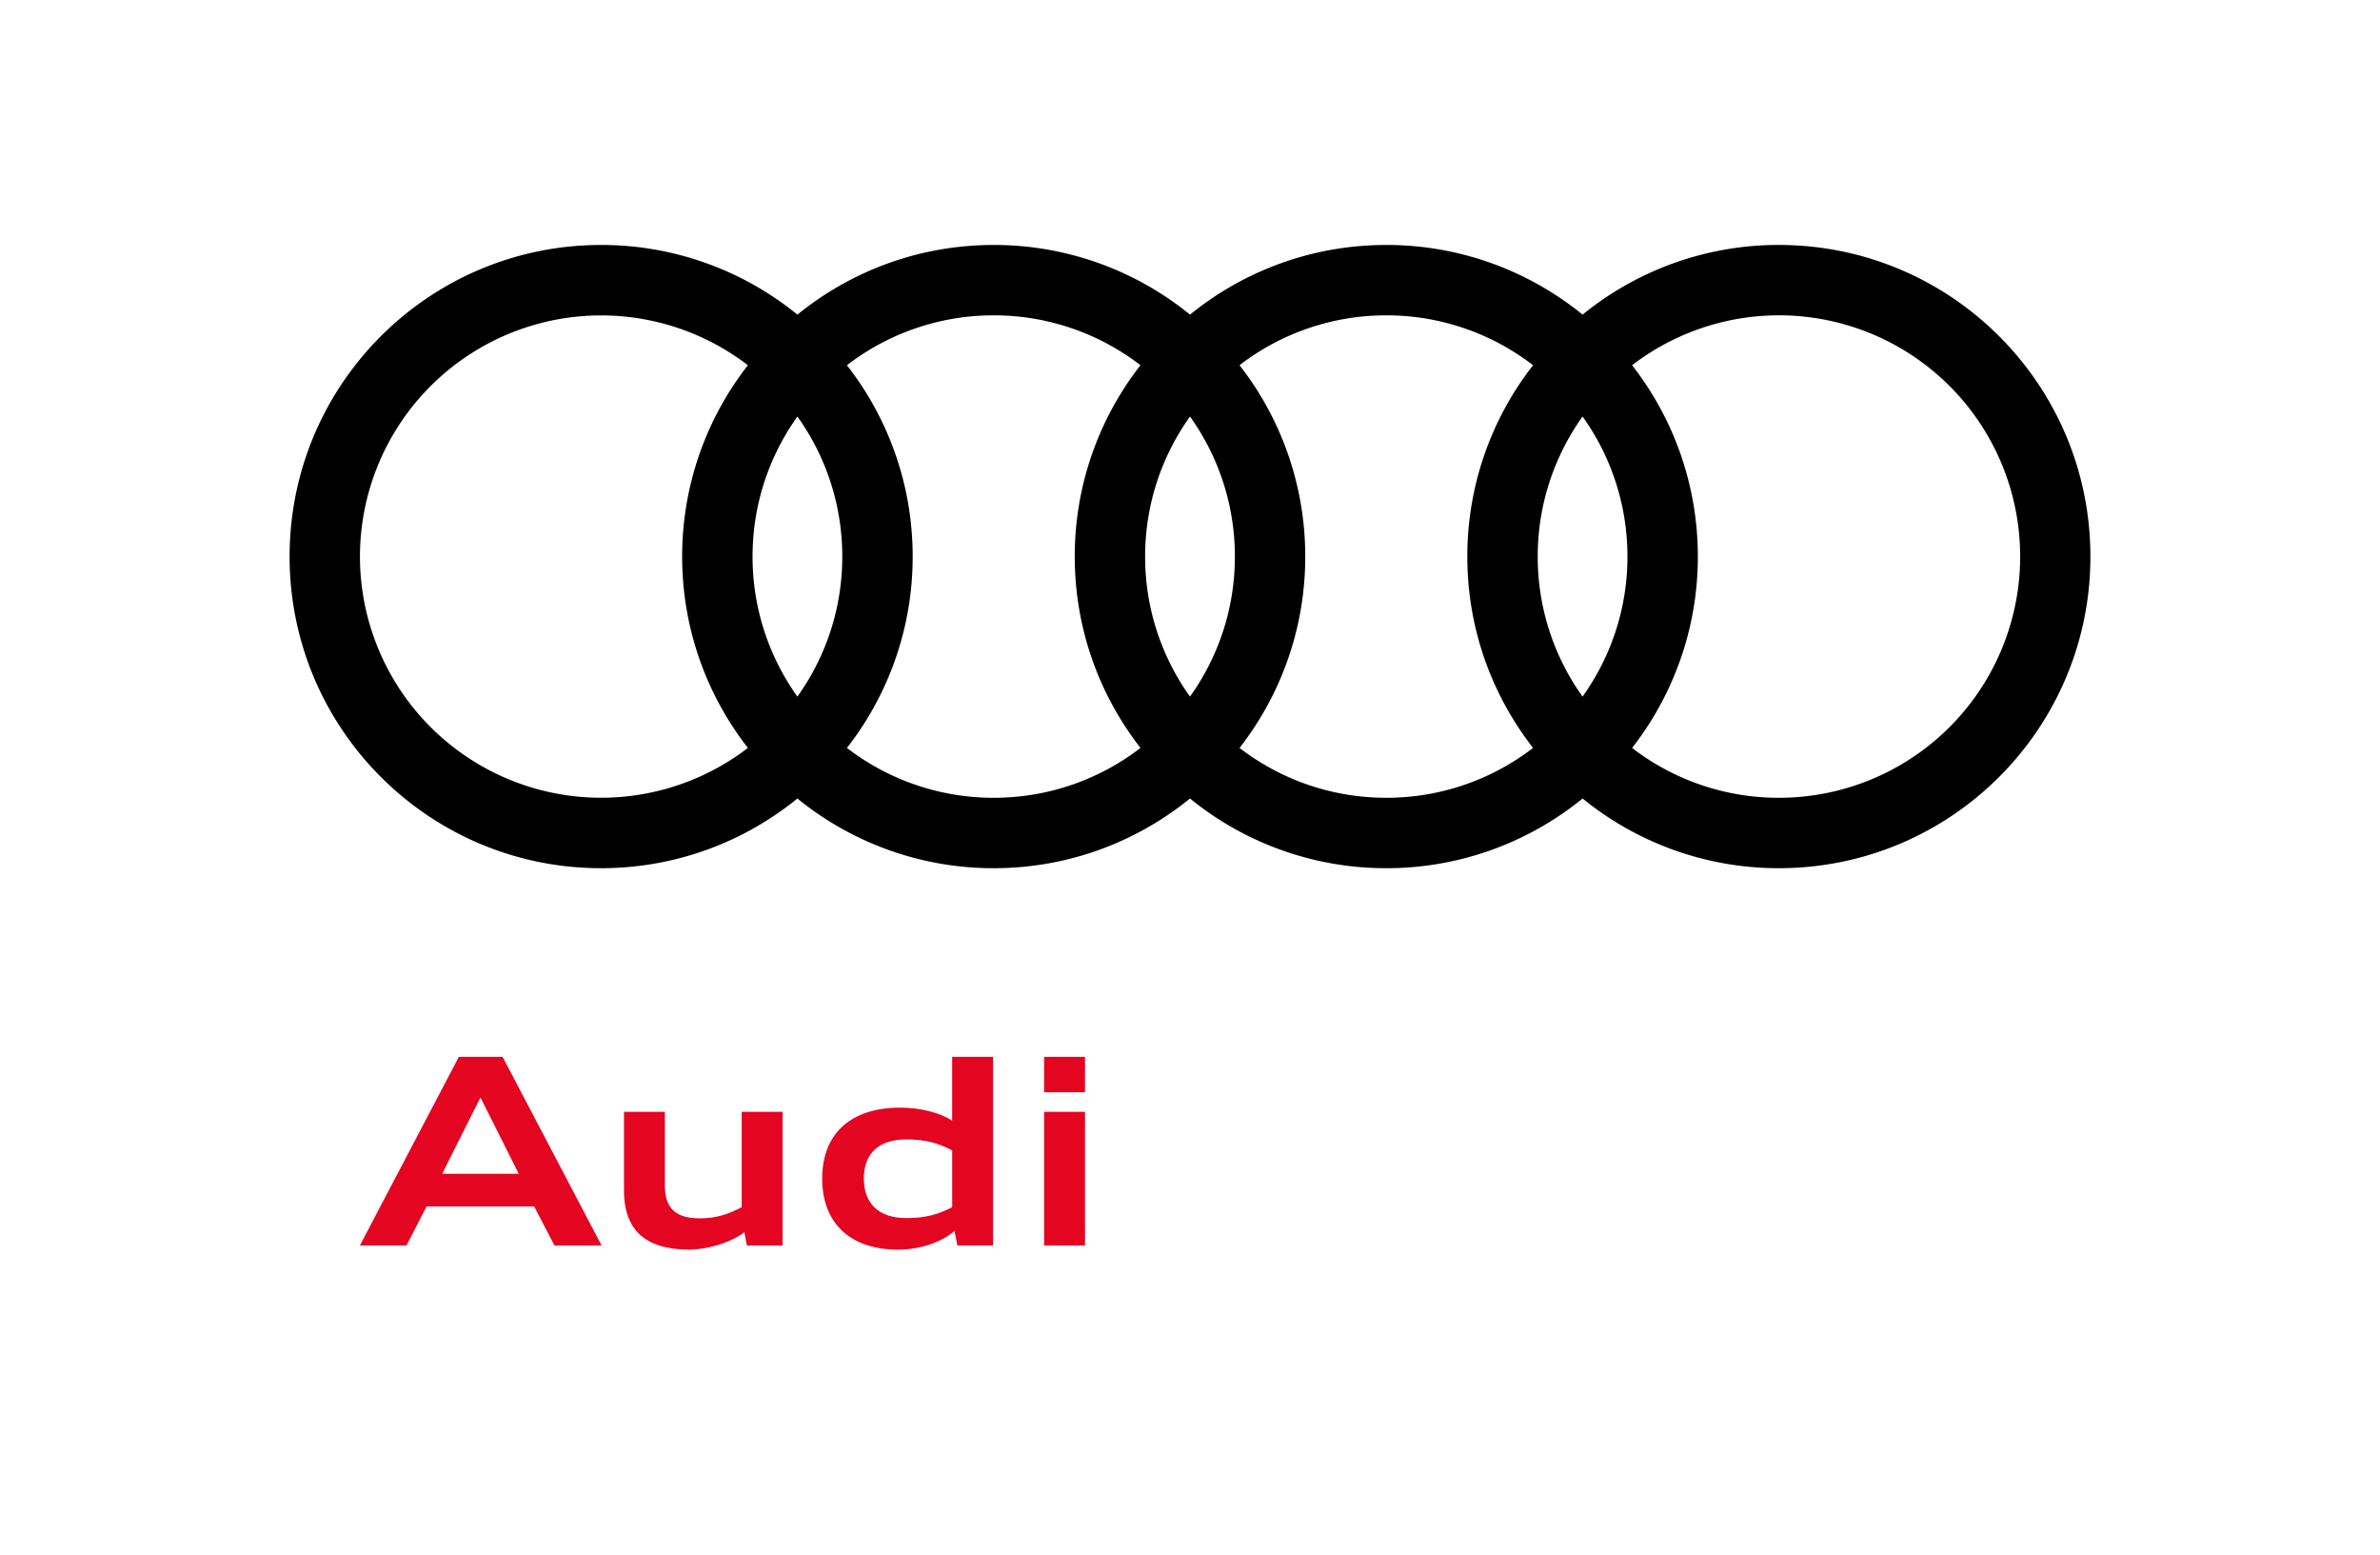 <svg version="1.2" baseProfile="tiny" xmlns="http://www.w3.org/2000/svg" viewBox="0 0 900 588" overflow="visible" xml:space="preserve">
  <path d="M173.51 399.55h16.55l37.43 71.31h-17.83l-7.68-14.77H161.3l-7.58 14.77h-17.63l37.42-71.31zm-6.3 44.22h28.96l-14.48-28.86-14.48 28.86zm114.26 22.07c-4.64 3.64-12.9 6.4-20.59 6.6-13.1 0-24.92-4.34-24.92-22.36v-29.75h15.46v27.77c0 8.48 3.85 12.51 13.2 12.51 6.5 0 10.94-1.67 15.86-4.23v-36.05h15.47v50.53h-13.5l-.98-5.02zm29.44-20.29c0-16.65 10.45-26.8 29.55-26.8 7.5 0 14.88 1.88 19.6 4.93v-24.13h15.47v71.31h-13.5l-1.08-5.52c-4.73 4.24-13 7.1-21.28 7.1-18.22 0-28.76-10.05-28.76-26.9zm49.16 10.83v-21.47c-5.33-2.76-10.05-4.14-17.34-4.14-10.44 0-16.06 5.32-16.06 14.78 0 9.45 5.62 14.96 16.06 14.96 7.29 0 12.01-1.37 17.34-4.13zm34.76-56.83h15.47v13.4h-15.47v-13.4zm0 20.78h15.47v50.53h-15.47v-50.53z" fill="#E40521"/>
  <path d="M672.68 92.6a117.3 117.3 0 0 0-74.22 26.35 117.32 117.32 0 0 0-74.23-26.34c-28.14 0-53.97 9.88-74.23 26.34a117.3 117.3 0 0 0-74.23-26.34c-28.14 0-53.96 9.88-74.23 26.34a117.3 117.3 0 0 0-74.22-26.34c-65.07 0-117.81 52.74-117.81 117.8 0 65.07 52.74 117.82 117.8 117.82 28.15 0 53.97-9.88 74.23-26.35a117.3 117.3 0 0 0 74.23 26.35c28.14 0 53.97-9.88 74.23-26.35a117.32 117.32 0 0 0 74.23 26.35 117.3 117.3 0 0 0 74.23-26.35 117.3 117.3 0 0 0 74.22 26.35c65.07 0 117.81-52.75 117.81-117.81 0-65.07-52.74-117.81-117.8-117.81zm-74.23 170.76a90.77 90.77 0 0 1-16.96-52.94c0-19.75 6.3-38.02 16.96-52.95a90.74 90.74 0 0 1 16.97 52.95c0 19.75-6.3 38.01-16.97 52.94zm-148.45 0a90.74 90.74 0 0 1-16.97-52.94c0-19.75 6.3-38.02 16.97-52.95a90.72 90.72 0 0 1 16.97 52.95c0 19.75-6.3 38.01-16.97 52.94zm-148.46 0a90.74 90.74 0 0 1-16.96-52.94c0-19.75 6.3-38.02 16.96-52.95a90.75 90.75 0 0 1 16.97 52.95c0 19.75-6.3 38.01-16.97 52.94zm-165.42-52.94a91.2 91.2 0 0 1 146.7-72.34 117.25 117.25 0 0 0-24.86 72.34c0 27.27 9.3 52.37 24.86 72.34a91.2 91.2 0 0 1-146.7-72.34zm184.15 72.34a117.28 117.28 0 0 0 24.86-72.34c0-27.28-9.3-52.38-24.86-72.34a90.76 90.76 0 0 1 55.5-18.86 90.7 90.7 0 0 1 55.5 18.86 117.25 117.25 0 0 0-24.85 72.34c0 27.27 9.3 52.37 24.86 72.34a90.79 90.79 0 0 1-55.5 18.85 90.77 90.77 0 0 1-55.51-18.85zm148.46 0a117.25 117.25 0 0 0 24.85-72.34 117.3 117.3 0 0 0-24.85-72.35 90.8 90.8 0 0 1 55.5-18.85 90.7 90.7 0 0 1 55.5 18.86 117.25 117.25 0 0 0-24.86 72.34c0 27.27 9.3 52.37 24.86 72.34-15.37 11.81-34.61 18.85-55.5 18.85s-40.13-7.04-55.5-18.85zm203.95 18.85a90.78 90.78 0 0 1-55.5-18.85 117.27 117.27 0 0 0 24.86-72.34c0-27.28-9.3-52.38-24.86-72.34a91.2 91.2 0 1 1 55.5 163.53z"/>
</svg>
